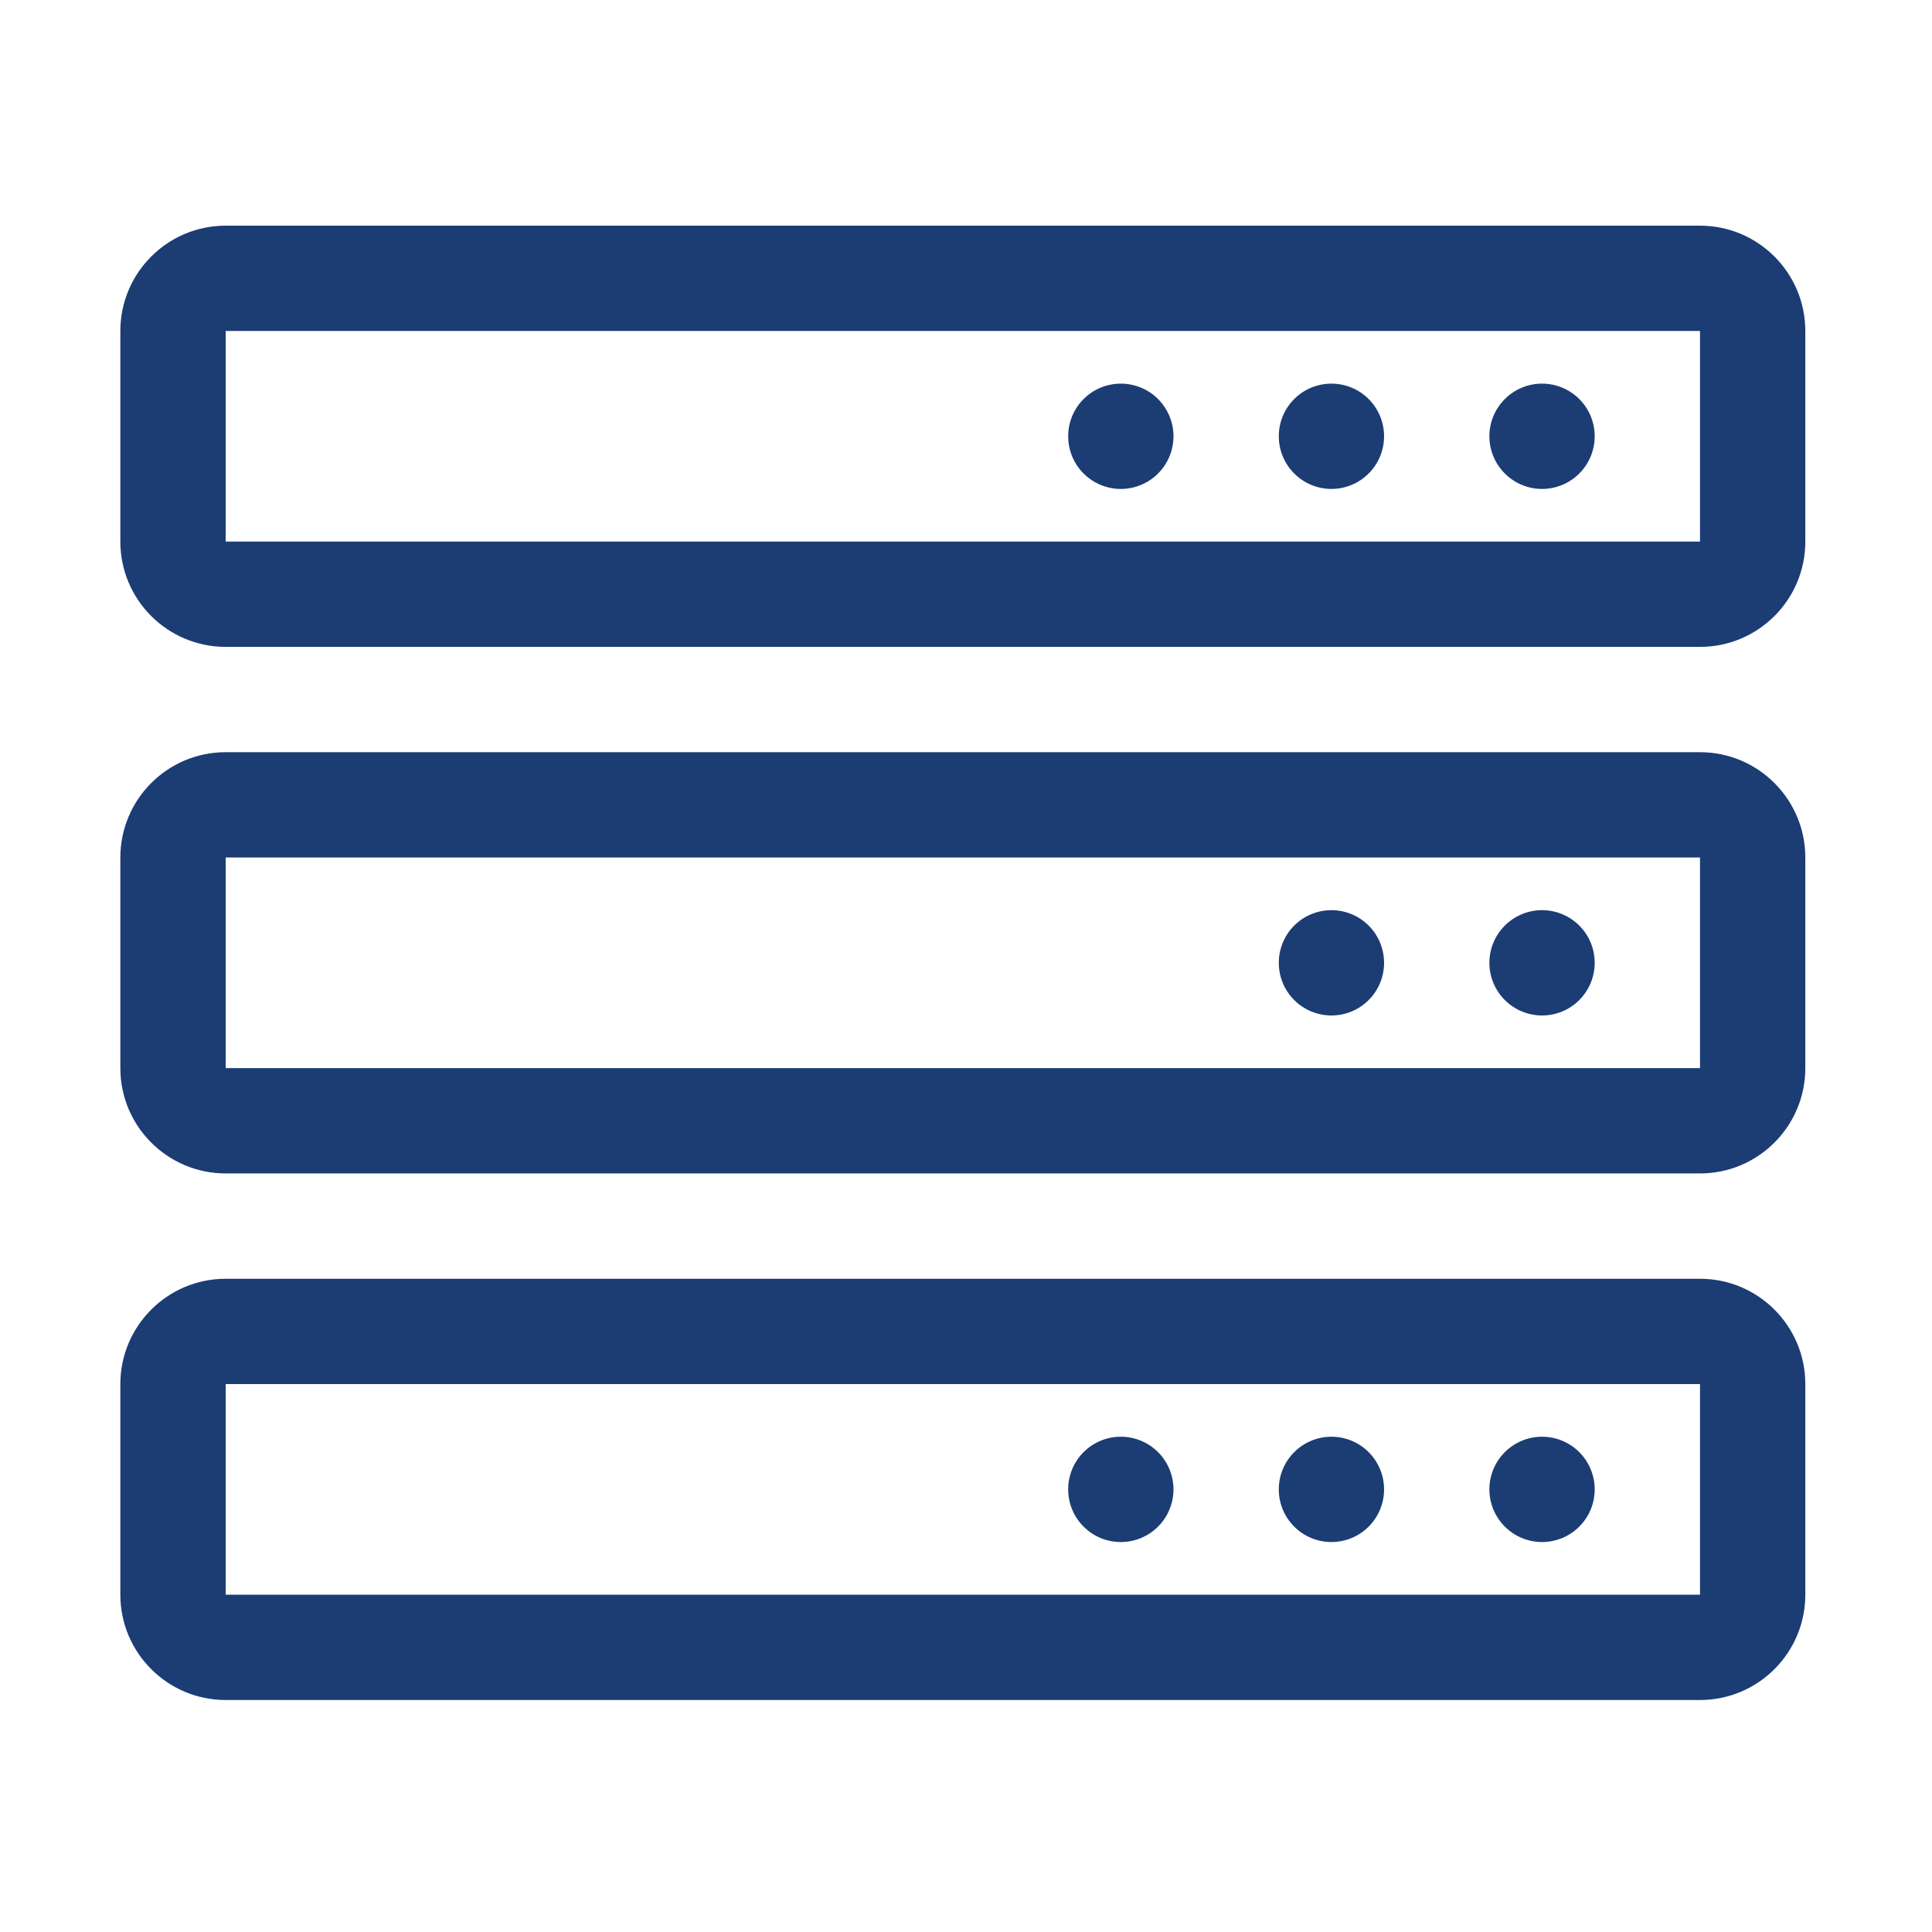 <?xml version="1.0" encoding="utf-8"?>
<svg xmlns="http://www.w3.org/2000/svg" fill="none" height="100%" overflow="visible" preserveAspectRatio="none" style="display: block;" viewBox="0 0 51 51" width="100%">
<g id="database-38 1">
<path d="M44.876 8.737V14.296H5.957V8.737H44.876ZM44.876 5.957H5.957C4.423 5.957 3.177 7.203 3.177 8.737V14.296C3.177 15.831 4.423 17.076 5.957 17.076H44.876C46.41 17.076 47.656 15.831 47.656 14.296V8.737C47.656 7.203 46.41 5.957 44.876 5.957Z" fill="#1C3C74" id="Vector"/>
<path d="M39.316 11.517C39.316 11.885 39.463 12.239 39.724 12.499C39.984 12.76 40.338 12.907 40.706 12.907C41.075 12.907 41.429 12.76 41.689 12.499C41.95 12.239 42.096 11.885 42.096 11.517C42.096 11.148 41.95 10.794 41.689 10.534C41.429 10.273 41.075 10.127 40.706 10.127C40.338 10.127 39.984 10.273 39.724 10.534C39.463 10.794 39.316 11.148 39.316 11.517Z" fill="#1C3C74" id="Vector_2"/>
<path d="M33.757 11.517C33.757 11.885 33.903 12.239 34.164 12.499C34.424 12.76 34.778 12.907 35.147 12.907C35.515 12.907 35.869 12.76 36.129 12.499C36.39 12.239 36.536 11.885 36.536 11.517C36.536 11.148 36.39 10.794 36.129 10.534C35.869 10.273 35.515 10.127 35.147 10.127C34.778 10.127 34.424 10.273 34.164 10.534C33.903 10.794 33.757 11.148 33.757 11.517Z" fill="#1C3C74" id="Vector_3"/>
<path d="M44.876 22.636V28.196H5.957V22.636H44.876ZM44.876 19.856H5.957C4.423 19.856 3.177 21.102 3.177 22.636V28.196C3.177 29.73 4.423 30.976 5.957 30.976H44.876C46.41 30.976 47.656 29.73 47.656 28.196V22.636C47.656 21.102 46.41 19.856 44.876 19.856Z" fill="#1C3C74" id="Vector_4"/>
<path d="M39.316 25.416C39.316 25.785 39.463 26.139 39.724 26.399C39.984 26.66 40.338 26.806 40.706 26.806C41.075 26.806 41.429 26.66 41.689 26.399C41.95 26.139 42.096 25.785 42.096 25.416C42.096 25.048 41.95 24.694 41.689 24.433C41.429 24.173 41.075 24.026 40.706 24.026C40.338 24.026 39.984 24.173 39.724 24.433C39.463 24.694 39.316 25.048 39.316 25.416Z" fill="#1C3C74" id="Vector_5"/>
<path d="M28.197 11.517C28.197 11.885 28.343 12.239 28.604 12.499C28.864 12.76 29.218 12.907 29.587 12.907C29.955 12.907 30.309 12.76 30.57 12.499C30.83 12.239 30.977 11.885 30.977 11.517C30.977 11.148 30.83 10.794 30.57 10.534C30.309 10.273 29.955 10.127 29.587 10.127C29.218 10.127 28.864 10.273 28.604 10.534C28.343 10.794 28.197 11.148 28.197 11.517Z" fill="#1C3C74" id="Vector_6"/>
<path d="M28.197 39.316C28.197 39.685 28.343 40.038 28.604 40.299C28.864 40.56 29.218 40.706 29.587 40.706C29.955 40.706 30.309 40.56 30.57 40.299C30.83 40.038 30.977 39.685 30.977 39.316C30.977 38.947 30.83 38.594 30.57 38.333C30.309 38.072 29.955 37.926 29.587 37.926C29.218 37.926 28.864 38.072 28.604 38.333C28.343 38.594 28.197 38.947 28.197 39.316Z" fill="#1C3C74" id="Vector_7"/>
<path d="M33.757 25.416C33.757 25.785 33.903 26.139 34.164 26.399C34.424 26.66 34.778 26.806 35.147 26.806C35.515 26.806 35.869 26.66 36.129 26.399C36.39 26.139 36.536 25.785 36.536 25.416C36.536 25.048 36.39 24.694 36.129 24.433C35.869 24.173 35.515 24.026 35.147 24.026C34.778 24.026 34.424 24.173 34.164 24.433C33.903 24.694 33.757 25.048 33.757 25.416Z" fill="#1C3C74" id="Vector_8"/>
<path d="M44.876 36.536V42.096H5.957V36.536H44.876ZM44.876 33.756H5.957C4.423 33.756 3.177 35.002 3.177 36.536V42.096C3.177 43.63 4.423 44.876 5.957 44.876H44.876C46.41 44.876 47.656 43.63 47.656 42.096V36.536C47.656 35.002 46.41 33.756 44.876 33.756Z" fill="#1C3C74" id="Vector_9"/>
<path d="M39.316 39.316C39.316 39.685 39.463 40.038 39.724 40.299C39.984 40.56 40.338 40.706 40.706 40.706C41.075 40.706 41.429 40.56 41.689 40.299C41.95 40.038 42.096 39.685 42.096 39.316C42.096 38.947 41.95 38.594 41.689 38.333C41.429 38.072 41.075 37.926 40.706 37.926C40.338 37.926 39.984 38.072 39.724 38.333C39.463 38.594 39.316 38.947 39.316 39.316Z" fill="#1C3C74" id="Vector_10"/>
<path d="M33.757 39.316C33.757 39.685 33.903 40.038 34.164 40.299C34.424 40.56 34.778 40.706 35.147 40.706C35.515 40.706 35.869 40.56 36.129 40.299C36.39 40.038 36.536 39.685 36.536 39.316C36.536 38.947 36.39 38.594 36.129 38.333C35.869 38.072 35.515 37.926 35.147 37.926C34.778 37.926 34.424 38.072 34.164 38.333C33.903 38.594 33.757 38.947 33.757 39.316Z" fill="#1C3C74" id="Vector_11"/>
</g>
</svg>